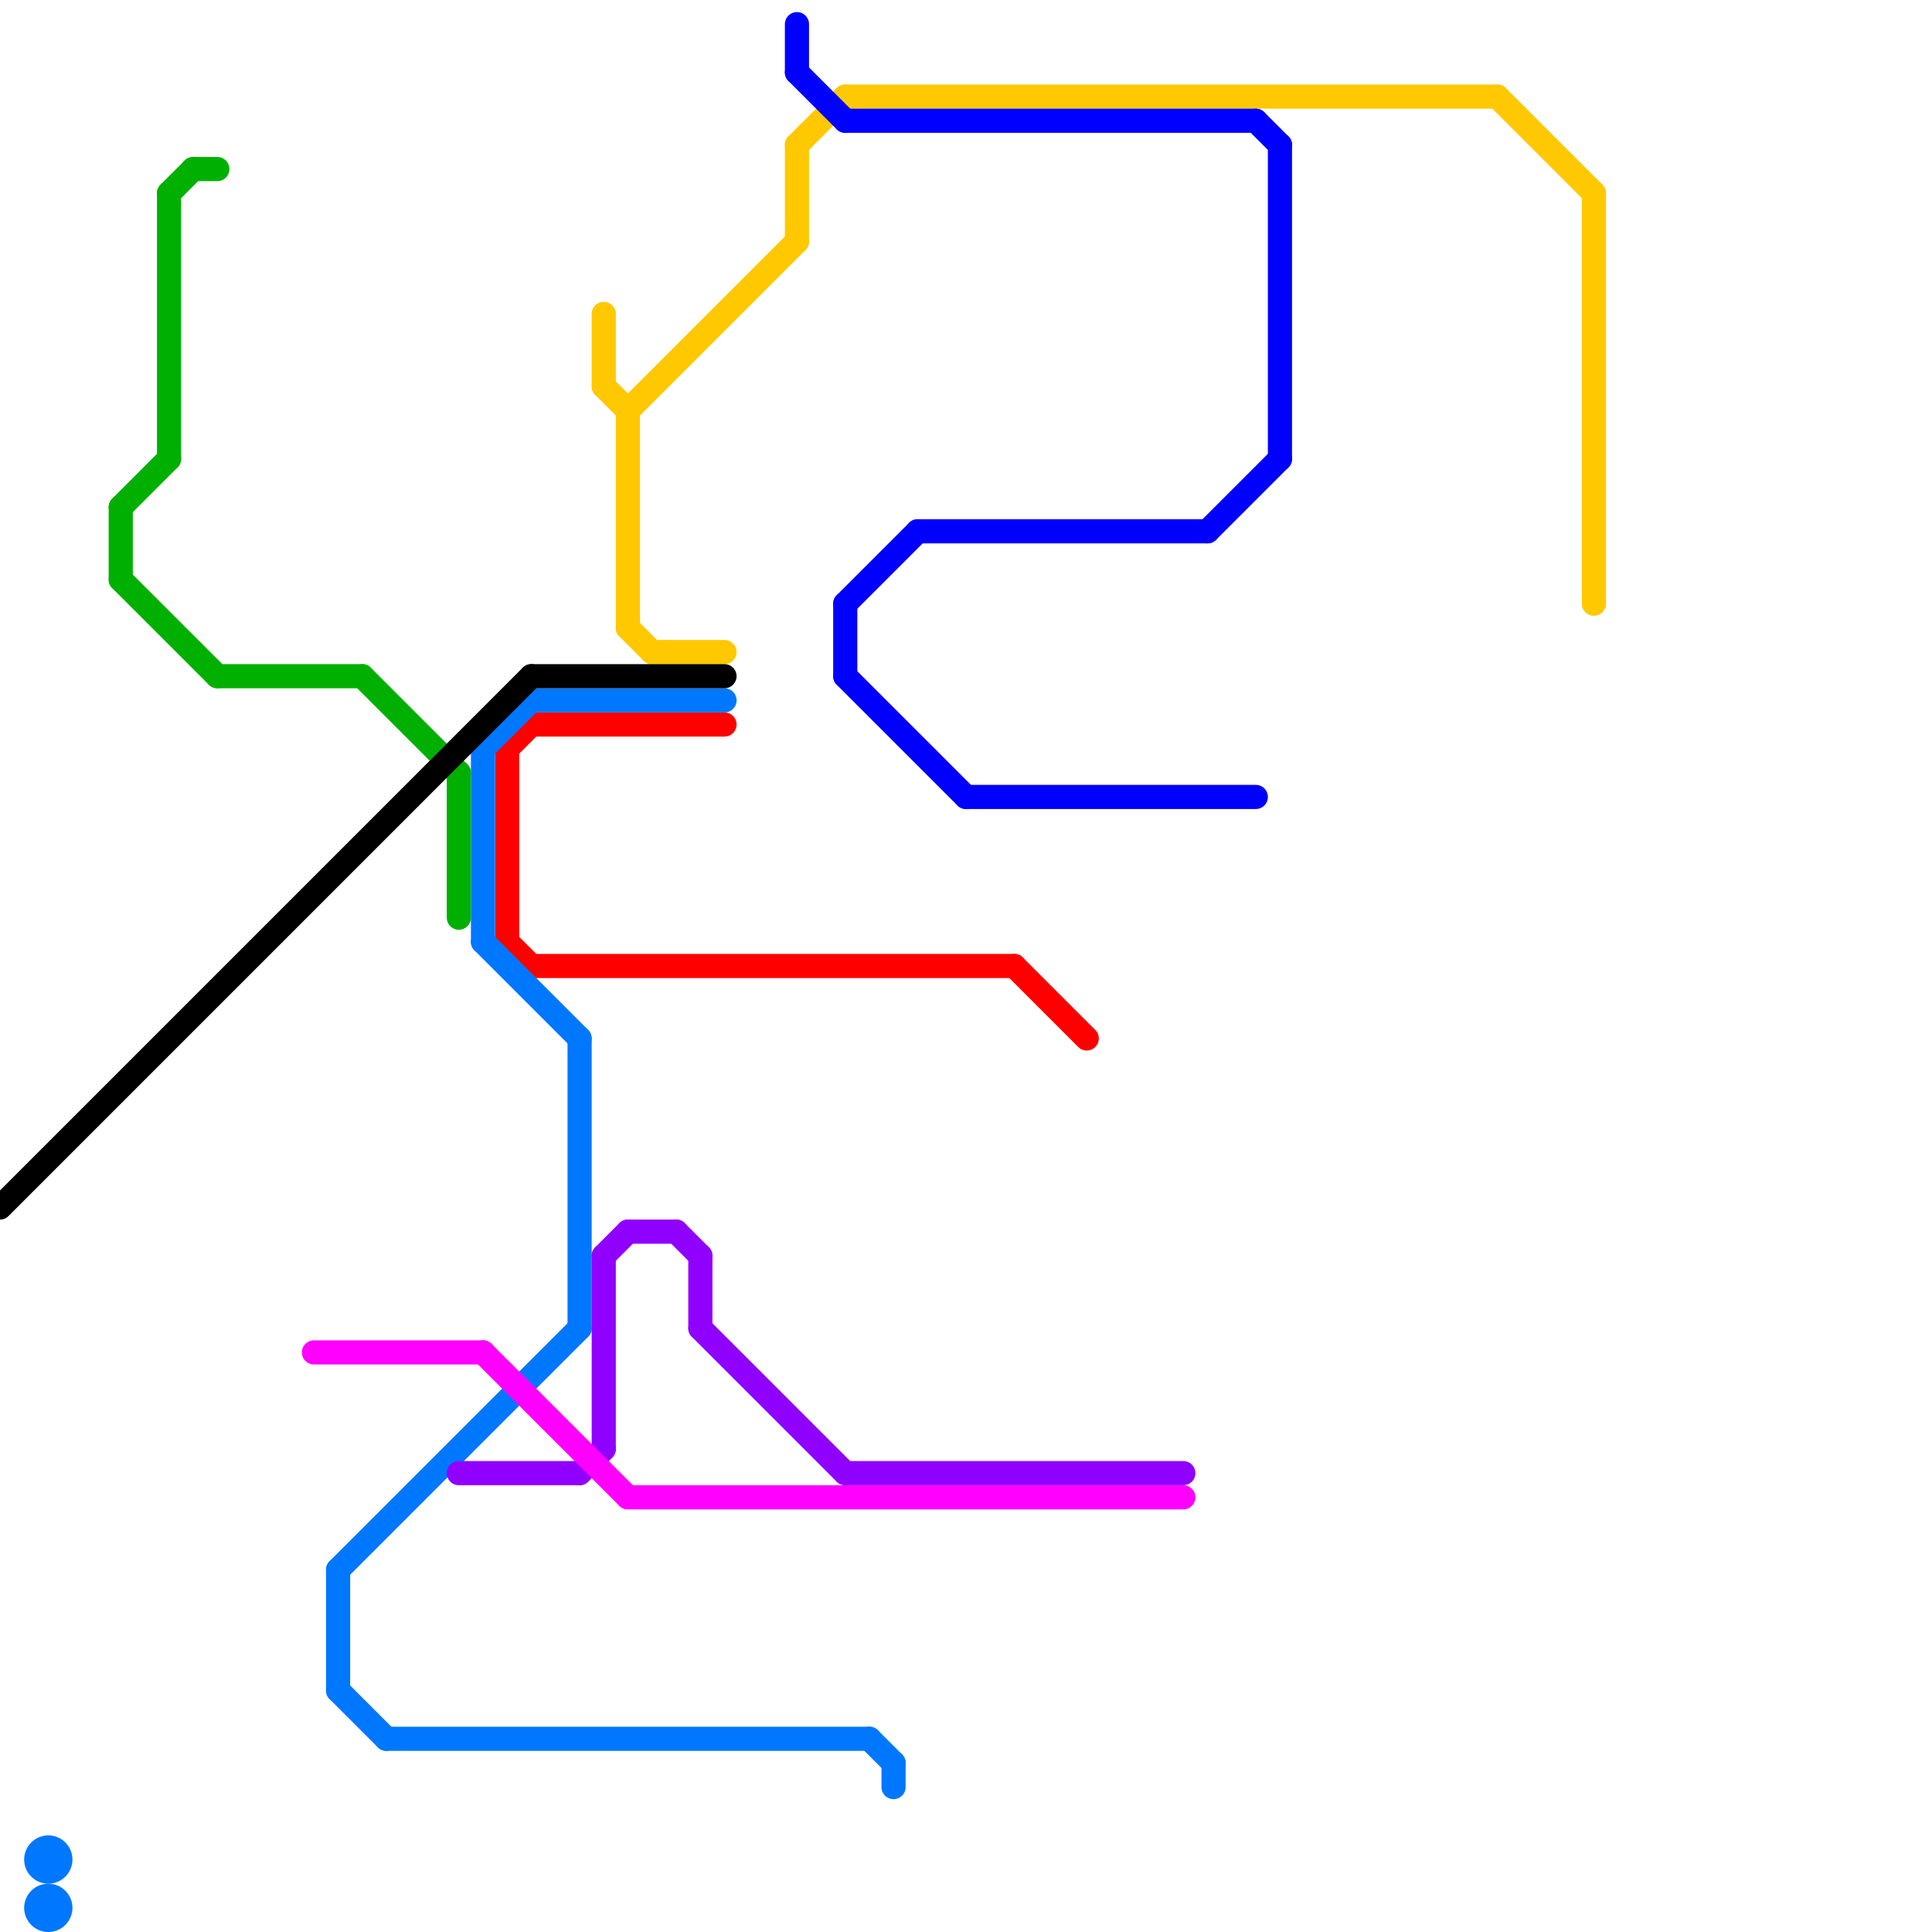 
<svg version="1.1" xmlns="http://www.w3.org/2000/svg" viewBox="0 0 80 80">
<style>text { font: 1px Helvetica; font-weight: 600; white-space: pre; dominant-baseline: central; } line { stroke-width: 1; fill: none; stroke-linecap: round; stroke-linejoin: round; } .c0 { stroke: #ffc800 } .c1 { stroke: #00b000 } .c2 { stroke: #ff0000 } .c3 { stroke: #0077ff } .c4 { stroke: #0000ff } .c5 { stroke: #9000ff } .c6 { stroke: #000000 } .c7 { stroke: #ff00ff }</style><defs><g id="ct-xf"><circle r="0.5" fill="#fff" stroke="#000" stroke-width="0.2"/></g><g id="ct"><circle r="0.5" fill="#fff" stroke="#000" stroke-width="0.1"/></g><g id="csm-0077ff"><circle r="0.4" fill="#0077ff"/><circle r="0.2" fill="#fff"/></g><g id="csm-00b000"><circle r="0.4" fill="#00b000"/><circle r="0.2" fill="#fff"/></g><g id="csm-ff00ff"><circle r="0.4" fill="#ff00ff"/><circle r="0.2" fill="#fff"/></g><g id="csm-9000ff"><circle r="0.4" fill="#9000ff"/><circle r="0.2" fill="#fff"/></g><g id="csm-ffc800"><circle r="0.4" fill="#ffc800"/><circle r="0.2" fill="#fff"/></g><g id="csm-ff0000"><circle r="0.4" fill="#ff0000"/><circle r="0.2" fill="#fff"/></g><g id="csm-0000ff"><circle r="0.4" fill="#0000ff"/><circle r="0.2" fill="#fff"/></g></defs><line class="c0" x1="33" y1="6" x2="35" y2="4"/><line class="c0" x1="35" y1="4" x2="62" y2="4"/><line class="c0" x1="62" y1="4" x2="66" y2="8"/><line class="c0" x1="26" y1="17" x2="26" y2="26"/><line class="c0" x1="27" y1="27" x2="30" y2="27"/><line class="c0" x1="25" y1="13" x2="25" y2="16"/><line class="c0" x1="26" y1="17" x2="33" y2="10"/><line class="c0" x1="25" y1="16" x2="26" y2="17"/><line class="c0" x1="33" y1="6" x2="33" y2="10"/><line class="c0" x1="66" y1="8" x2="66" y2="25"/><line class="c0" x1="26" y1="26" x2="27" y2="27"/><line class="c1" x1="7" y1="8" x2="7" y2="19"/><line class="c1" x1="19" y1="32" x2="19" y2="38"/><line class="c1" x1="8" y1="7" x2="9" y2="7"/><line class="c1" x1="5" y1="21" x2="7" y2="19"/><line class="c1" x1="5" y1="24" x2="9" y2="28"/><line class="c1" x1="9" y1="28" x2="15" y2="28"/><line class="c1" x1="15" y1="28" x2="19" y2="32"/><line class="c1" x1="5" y1="21" x2="5" y2="24"/><line class="c1" x1="7" y1="8" x2="8" y2="7"/><line class="c2" x1="21" y1="39" x2="22" y2="40"/><line class="c2" x1="22" y1="40" x2="42" y2="40"/><line class="c2" x1="22" y1="30" x2="30" y2="30"/><line class="c2" x1="42" y1="40" x2="45" y2="43"/><line class="c2" x1="21" y1="31" x2="22" y2="30"/><line class="c2" x1="21" y1="31" x2="21" y2="39"/><line class="c3" x1="20" y1="31" x2="20" y2="39"/><line class="c3" x1="24" y1="43" x2="24" y2="55"/><line class="c3" x1="20" y1="39" x2="24" y2="43"/><line class="c3" x1="20" y1="31" x2="22" y2="29"/><line class="c3" x1="22" y1="29" x2="30" y2="29"/><line class="c3" x1="14" y1="65" x2="14" y2="70"/><line class="c3" x1="14" y1="70" x2="16" y2="72"/><line class="c3" x1="37" y1="73" x2="37" y2="74"/><line class="c3" x1="14" y1="65" x2="24" y2="55"/><line class="c3" x1="16" y1="72" x2="36" y2="72"/><line class="c3" x1="36" y1="72" x2="37" y2="73"/><circle cx="2" cy="77" r="1" fill="#0077ff" /><circle cx="2" cy="79" r="1" fill="#0077ff" /><line class="c4" x1="33" y1="3" x2="35" y2="5"/><line class="c4" x1="33" y1="1" x2="33" y2="3"/><line class="c4" x1="53" y1="6" x2="53" y2="19"/><line class="c4" x1="35" y1="5" x2="52" y2="5"/><line class="c4" x1="35" y1="25" x2="38" y2="22"/><line class="c4" x1="50" y1="22" x2="53" y2="19"/><line class="c4" x1="38" y1="22" x2="50" y2="22"/><line class="c4" x1="35" y1="25" x2="35" y2="28"/><line class="c4" x1="35" y1="28" x2="40" y2="33"/><line class="c4" x1="52" y1="5" x2="53" y2="6"/><line class="c4" x1="40" y1="33" x2="52" y2="33"/><line class="c5" x1="29" y1="52" x2="29" y2="55"/><line class="c5" x1="19" y1="61" x2="24" y2="61"/><line class="c5" x1="24" y1="61" x2="25" y2="60"/><line class="c5" x1="25" y1="52" x2="25" y2="60"/><line class="c5" x1="25" y1="52" x2="26" y2="51"/><line class="c5" x1="28" y1="51" x2="29" y2="52"/><line class="c5" x1="26" y1="51" x2="28" y2="51"/><line class="c5" x1="35" y1="61" x2="49" y2="61"/><line class="c5" x1="29" y1="55" x2="35" y2="61"/><line class="c6" x1="0" y1="50" x2="22" y2="28"/><line class="c6" x1="22" y1="28" x2="30" y2="28"/><line class="c7" x1="26" y1="62" x2="49" y2="62"/><line class="c7" x1="13" y1="56" x2="20" y2="56"/><line class="c7" x1="20" y1="56" x2="26" y2="62"/>
</svg>
